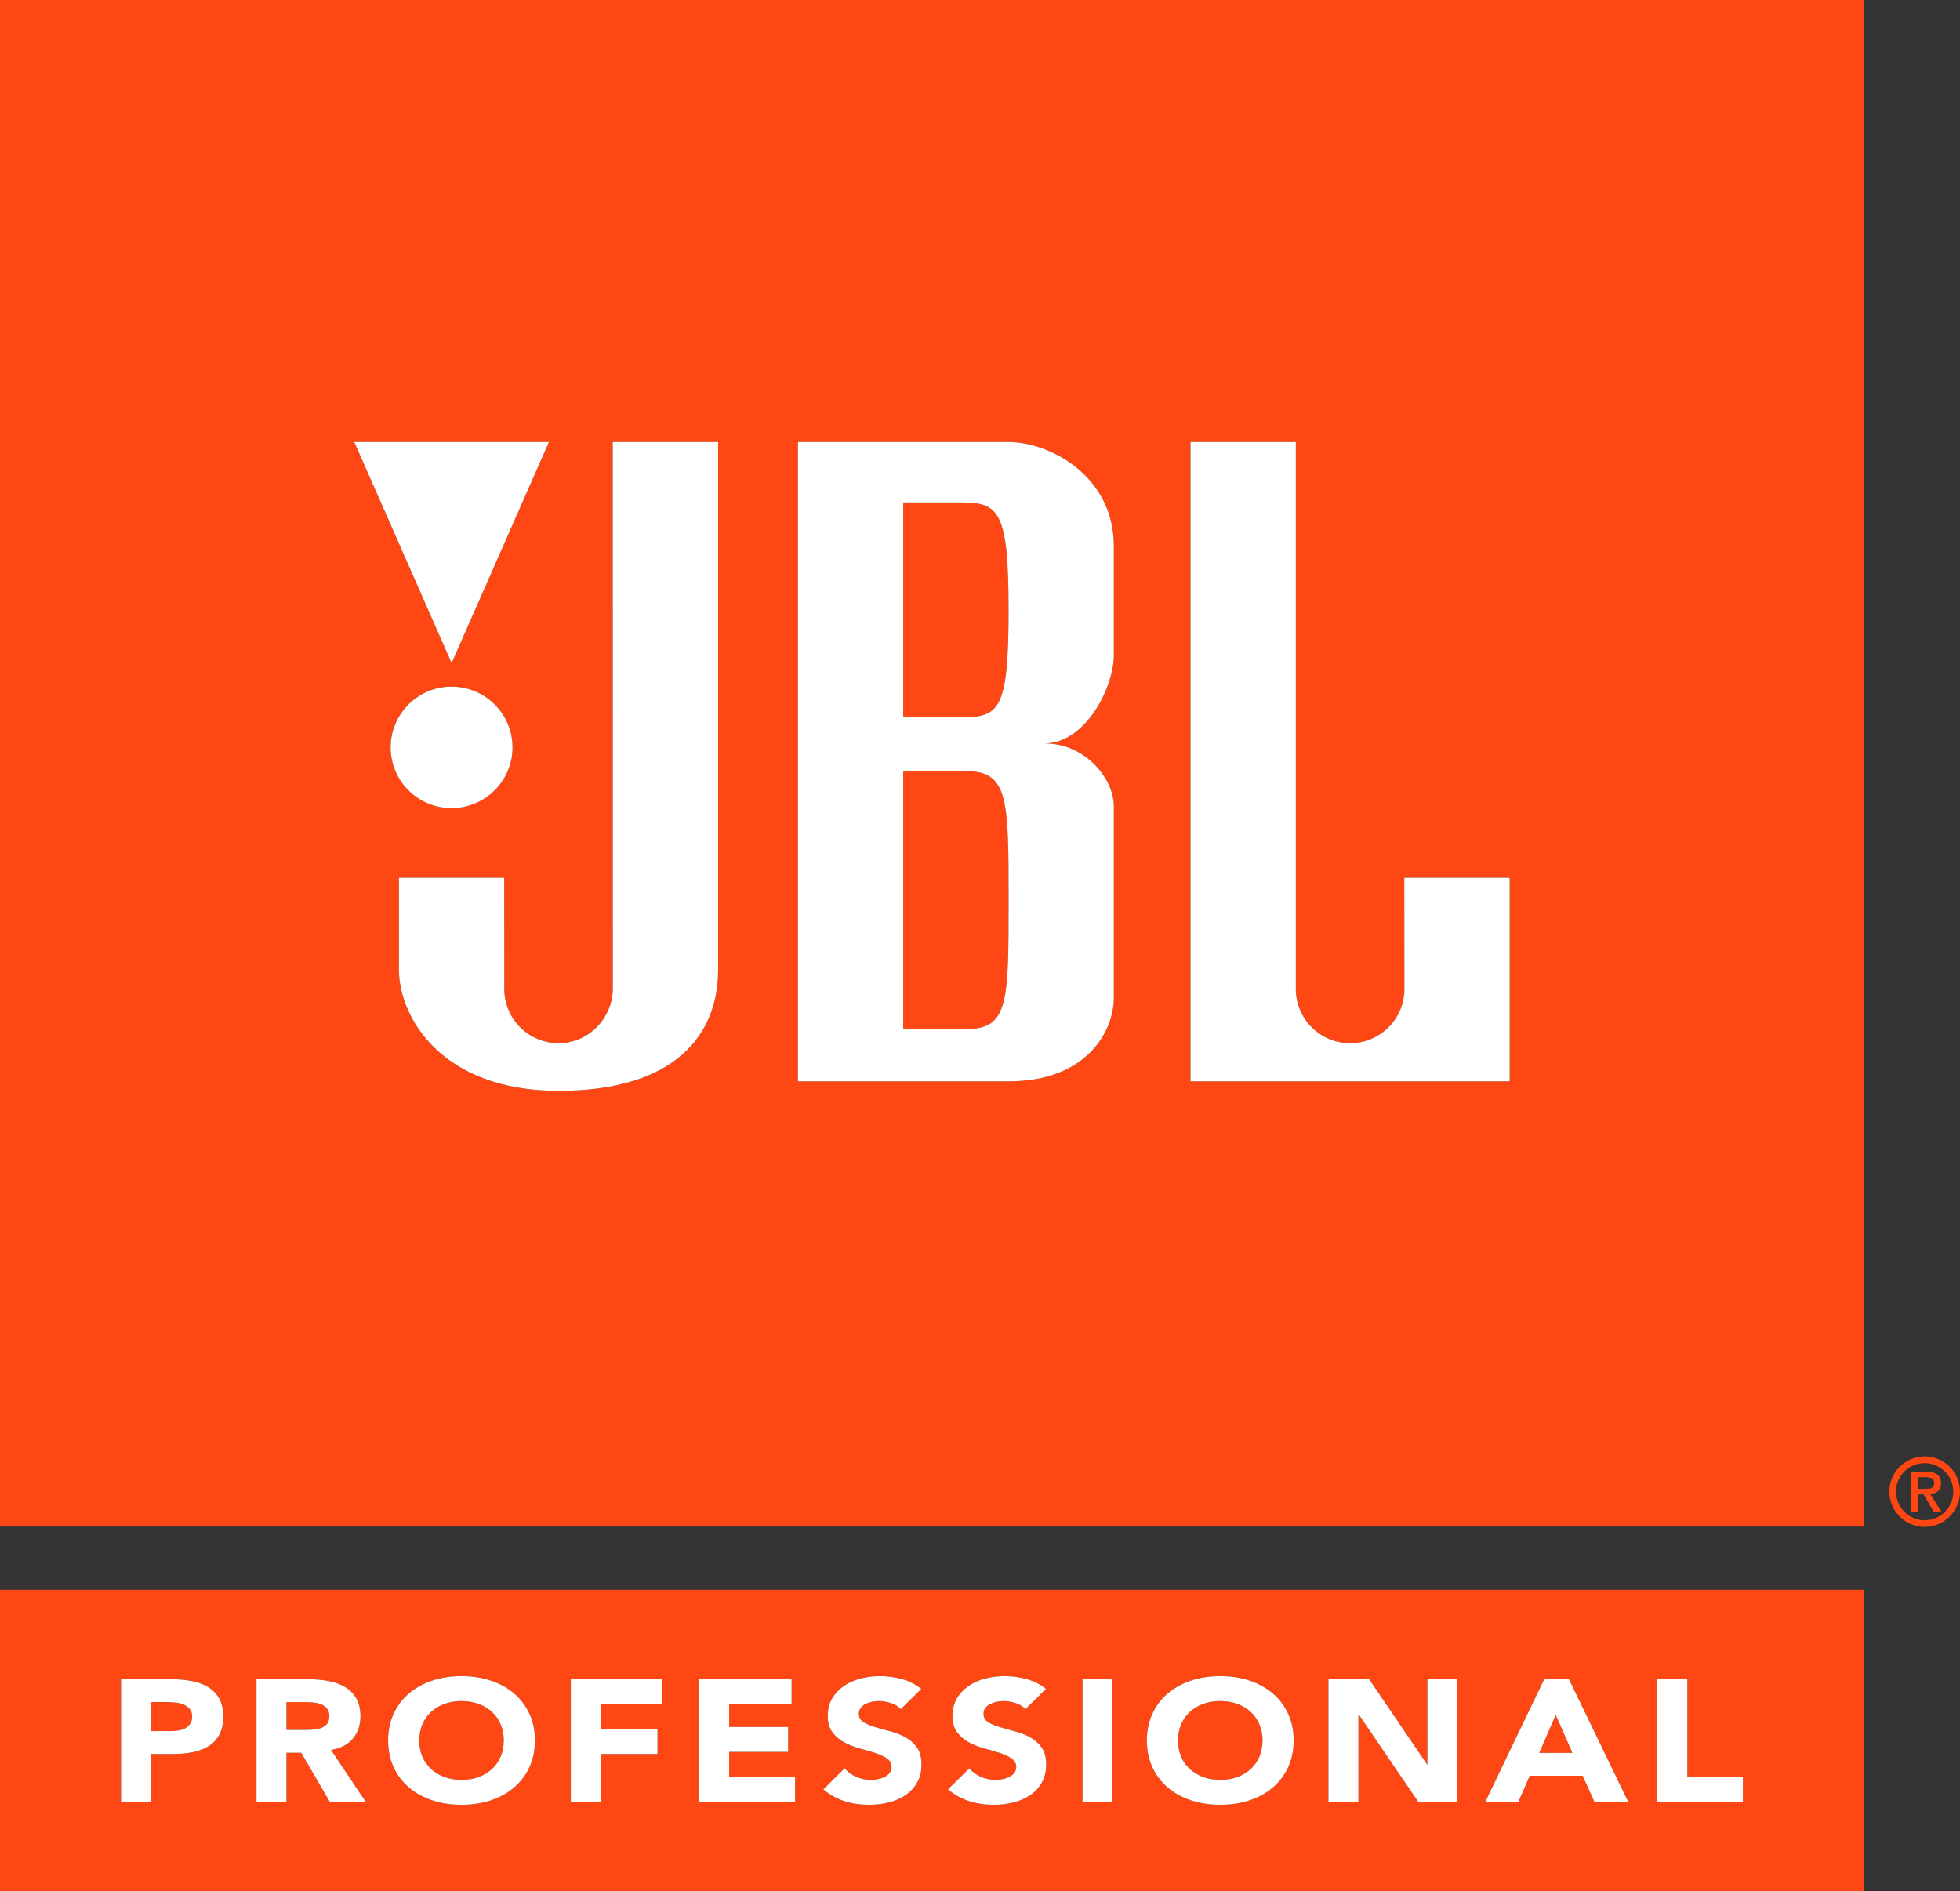 <?xml version="1.0" encoding="UTF-8"?>
<svg id="Layer_2" data-name="Layer 2" xmlns="http://www.w3.org/2000/svg" viewBox="0 0 1935.43 1867.45">
  <rect x="0" y="0" width="1935.43" height="1867.45" fill="#333333" stroke="none"/>
  <defs>
    <style>
      .cls-1 {
        fill: #fff;
      }

      .cls-2 {
        fill: #ff4713;
      }
    </style>
  </defs>
  <g id="Layer_1-2" data-name="Layer 1">
    <path class="cls-2" d="M1865.67,1472.94c0,19.26,15.66,34.79,34.88,34.79s34.88-15.53,34.88-34.79-15.66-34.79-34.88-34.79-34.88,15.66-34.88,34.79M1872.23,1472.94c0-15.55,12.67-28.15,28.31-28.15s28.29,12.6,28.29,28.15-12.63,28.26-28.29,28.26-28.31-12.6-28.31-28.26M1887.19,1492.6h6.57v-16.91h5.75l9.91,16.91h7.56l-10.88-17.19c6.11-.66,10.61-3.49,10.61-10.62,0-8.28-5.2-11.53-14.92-11.53h-14.59v39.34ZM1893.76,1470.25v-11.58h8.02c3.85,0,8.3.89,8.3,5.57,0,5.35-3.78,6.01-8.41,6.01h-7.91Z"/>
    <path class="cls-2" d="M0,1569.88h1840.55v297.57H0v-297.57ZM119.52,1779.11h29.6v-47.13h21.63c7.08,0,13.66-.6,19.73-1.79,6.07-1.19,11.32-3.21,15.75-6.06,4.43-2.84,7.9-6.66,10.44-11.44,2.53-4.78,3.79-10.7,3.79-17.76s-1.36-13.12-4.08-17.84c-2.72-4.72-6.39-8.48-11-11.27-4.62-2.79-10.03-4.75-16.22-5.89-6.2-1.14-12.78-1.71-19.73-1.71h-49.9v120.9ZM149.12,1680.75h15.18c2.78,0,5.69.14,8.73.43,3.04.29,5.79.94,8.25,1.97,2.47,1.02,4.49,2.48,6.07,4.35,1.58,1.88,2.37,4.36,2.37,7.43,0,2.85-.6,5.21-1.8,7.09-1.2,1.88-2.78,3.36-4.74,4.44-1.96,1.08-4.17,1.85-6.64,2.3-2.47.46-5.03.68-7.68.68h-19.73v-28.69ZM253.28,1779.11h29.6v-48.32h14.61l28.08,48.32h35.48l-34.15-51.06c9.49-1.59,16.7-5.38,21.63-11.35,4.93-5.98,7.4-13.23,7.4-21.77,0-7.06-1.36-12.95-4.08-17.67-2.72-4.72-6.39-8.48-11-11.27-4.62-2.79-9.99-4.78-16.13-5.98-6.14-1.19-12.62-1.79-19.45-1.79h-51.99v120.9ZM282.88,1680.75h19.35c2.66,0,5.37.17,8.16.51,2.78.34,5.25,1,7.4,1.96,2.15.97,3.92,2.36,5.31,4.18,1.39,1.82,2.09,4.27,2.09,7.34,0,3.3-.79,5.86-2.37,7.69-1.58,1.82-3.57,3.16-5.98,4.01-2.4.85-5.09,1.37-8.06,1.54-2.97.17-5.79.26-8.44.26h-17.46v-27.49ZM388.65,1744.96c3.61,7.85,8.63,14.54,15.08,20.06,6.45,5.52,14.1,9.76,22.96,12.72,8.85,2.96,18.53,4.44,29.03,4.44s20.17-1.48,29.03-4.44c8.85-2.96,16.51-7.2,22.96-12.72,6.45-5.52,11.48-12.21,15.08-20.06,3.61-7.86,5.41-16.62,5.41-26.3s-1.8-18.44-5.41-26.3c-3.61-7.86-8.63-14.54-15.08-20.07-6.45-5.52-14.11-9.76-22.96-12.72-8.86-2.96-18.53-4.44-29.03-4.44s-20.18,1.48-29.03,4.44c-8.85,2.96-16.51,7.2-22.96,12.72-6.45,5.52-11.48,12.21-15.08,20.07-3.61,7.85-5.41,16.62-5.41,26.3s1.8,18.44,5.41,26.3ZM416.92,1703.12c1.96-4.78,4.77-8.91,8.44-12.38,3.67-3.47,8.06-6.17,13.19-8.11,5.12-1.93,10.84-2.9,17.17-2.9s12.05.97,17.17,2.9c5.12,1.94,9.52,4.64,13.19,8.11,3.67,3.47,6.48,7.6,8.44,12.38,1.96,4.78,2.94,9.96,2.94,15.54s-.98,10.9-2.94,15.62c-1.96,4.73-4.78,8.82-8.44,12.29-3.67,3.47-8.06,6.17-13.19,8.11-5.12,1.94-10.85,2.9-17.17,2.9s-12.05-.97-17.17-2.9c-5.12-1.94-9.52-4.64-13.19-8.11-3.67-3.47-6.48-7.57-8.44-12.29-1.96-4.72-2.94-9.93-2.94-15.62s.98-10.76,2.94-15.54ZM563.68,1779.11h29.6v-47.13h55.97v-24.59h-55.97v-24.59h60.52v-24.59h-90.12v120.9ZM690.42,1779.11h94.68v-24.59h-65.08v-24.59h58.25v-24.59h-58.25v-22.54h61.66v-24.59h-91.26v120.9ZM909.75,1667.78c-5.69-4.55-12.08-7.8-19.16-9.73-7.09-1.93-14.42-2.9-22.01-2.9-6.58,0-12.97.83-19.16,2.48-6.2,1.65-11.67,4.13-16.41,7.43-4.74,3.3-8.54,7.4-11.38,12.29-2.85,4.9-4.27,10.59-4.27,17.08s1.55,12.12,4.65,16.22c3.1,4.1,6.99,7.4,11.67,9.9,4.68,2.51,9.74,4.5,15.18,5.98,5.44,1.48,10.5,2.96,15.18,4.44,4.68,1.48,8.57,3.27,11.67,5.38,3.1,2.11,4.65,4.98,4.65,8.62,0,2.16-.6,4.04-1.8,5.63-1.2,1.6-2.78,2.9-4.74,3.93-1.96,1.03-4.17,1.79-6.64,2.3-2.47.51-4.9.77-7.3.77-4.93,0-9.71-1-14.32-2.99-4.62-1.99-8.44-4.81-11.48-8.45l-21.06,20.83c6.45,5.35,13.41,9.22,20.87,11.61,7.46,2.39,15.56,3.59,24.28,3.59,6.96,0,13.57-.8,19.83-2.39,6.26-1.59,11.76-4.04,16.51-7.34,4.74-3.3,8.51-7.45,11.29-12.47,2.78-5.01,4.17-10.87,4.17-17.59,0-7.06-1.52-12.69-4.55-16.9-3.04-4.21-6.86-7.57-11.48-10.08-4.62-2.5-9.58-4.44-14.89-5.81-5.31-1.37-10.28-2.73-14.89-4.1-4.62-1.36-8.44-3.02-11.48-4.95-3.04-1.93-4.55-4.72-4.55-8.37,0-2.28.63-4.21,1.9-5.81,1.26-1.59,2.91-2.87,4.93-3.84,2.02-.96,4.17-1.68,6.45-2.13,2.28-.45,4.49-.68,6.64-.68,3.67,0,7.56.66,11.67,1.96,4.11,1.31,7.37,3.33,9.77,6.06l20.3-19.98ZM1032.88,1667.78c-5.69-4.55-12.08-7.8-19.16-9.73-7.09-1.93-14.42-2.9-22.01-2.9-6.58,0-12.97.83-19.16,2.48-6.2,1.65-11.67,4.13-16.41,7.43-4.74,3.3-8.54,7.4-11.38,12.29-2.85,4.9-4.27,10.59-4.27,17.08s1.55,12.12,4.65,16.22c3.1,4.1,6.99,7.4,11.67,9.9,4.68,2.51,9.74,4.5,15.18,5.98,5.44,1.48,10.5,2.96,15.18,4.44,4.68,1.48,8.57,3.27,11.67,5.38,3.1,2.11,4.65,4.98,4.65,8.62,0,2.16-.6,4.04-1.8,5.63-1.2,1.6-2.78,2.9-4.74,3.93-1.96,1.03-4.17,1.79-6.64,2.3-2.47.51-4.9.77-7.31.77-4.93,0-9.71-1-14.32-2.99-4.62-1.99-8.44-4.81-11.48-8.45l-21.06,20.83c6.45,5.35,13.41,9.22,20.87,11.61,7.46,2.39,15.56,3.59,24.28,3.59,6.96,0,13.57-.8,19.83-2.39,6.26-1.59,11.76-4.04,16.51-7.34,4.74-3.3,8.51-7.45,11.29-12.47,2.78-5.01,4.17-10.87,4.17-17.59,0-7.06-1.52-12.69-4.55-16.9-3.04-4.21-6.86-7.57-11.48-10.08-4.62-2.5-9.58-4.44-14.89-5.81-5.31-1.37-10.28-2.73-14.89-4.1-4.62-1.36-8.44-3.02-11.48-4.95-3.04-1.93-4.55-4.72-4.55-8.37,0-2.28.63-4.21,1.9-5.81,1.26-1.59,2.91-2.87,4.93-3.84,2.02-.96,4.17-1.68,6.45-2.13,2.28-.45,4.49-.68,6.64-.68,3.67,0,7.56.66,11.67,1.96,4.11,1.31,7.37,3.33,9.77,6.06l20.3-19.98ZM1068.93,1779.11h29.6v-120.9h-29.6v120.9ZM1137.89,1744.96c3.6,7.85,8.63,14.54,15.08,20.06,6.45,5.52,14.1,9.76,22.96,12.72,8.85,2.96,18.53,4.44,29.03,4.44s20.18-1.48,29.03-4.44c8.85-2.96,16.51-7.2,22.96-12.72,6.45-5.52,11.48-12.21,15.08-20.06,3.6-7.86,5.41-16.62,5.41-26.3s-1.8-18.44-5.41-26.3c-3.61-7.86-8.63-14.54-15.08-20.07-6.45-5.52-14.11-9.76-22.96-12.72-8.85-2.96-18.53-4.44-29.03-4.44s-20.18,1.48-29.03,4.44c-8.86,2.96-16.51,7.2-22.96,12.72-6.45,5.52-11.48,12.21-15.08,20.07-3.6,7.85-5.41,16.62-5.41,26.3s1.8,18.44,5.41,26.3ZM1166.16,1703.12c1.96-4.78,4.77-8.91,8.44-12.38,3.67-3.47,8.06-6.17,13.19-8.11,5.12-1.93,10.84-2.9,17.17-2.9s12.05.97,17.17,2.9c5.12,1.94,9.51,4.64,13.19,8.11,3.67,3.47,6.48,7.6,8.44,12.38,1.96,4.78,2.94,9.96,2.94,15.54s-.98,10.9-2.94,15.62c-1.96,4.73-4.78,8.82-8.44,12.29-3.67,3.47-8.06,6.17-13.19,8.11-5.12,1.94-10.85,2.9-17.17,2.9s-12.05-.97-17.17-2.9c-5.12-1.94-9.52-4.64-13.19-8.11-3.67-3.47-6.48-7.57-8.44-12.29-1.96-4.72-2.94-9.93-2.94-15.62s.98-10.76,2.94-15.54ZM1311.78,1779.11h29.6v-86.06h.38l58.63,86.06h38.71v-120.9h-29.6v84.01h-.38l-57.11-84.01h-40.22v120.9ZM1466.79,1779.11h32.63l11.19-25.61h52.18l11.57,25.61h33.39l-58.44-120.9h-24.48l-58.06,120.9ZM1552.74,1730.96h-32.82l16.32-37.57,16.51,37.57ZM1636.6,1779.11h84.43v-24.59h-54.83v-96.31h-29.6v120.9Z"/>
    <path class="cls-2" d="M0,1507.42h1840.55V0H0v1507.42ZM1490.74,1067.8h-315.15V436.48h104.01v540.18c0,29.47,24.02,53.46,53.58,53.46s53.6-23.99,53.6-53.46l-.08-109.9h104.04v201.04ZM709.11,957.81c0,62.89-41.01,119.33-157.61,119.33s-157.56-73.79-157.56-119.33v-91.05h103.96l.08,109.9c0,29.47,23.99,53.46,53.6,53.46s53.55-24.72,53.55-54.19l-.06-539.46h104.04v521.33ZM445.96,678c33.17,0,60.14,26.83,60.14,60.03s-26.97,59.94-60.14,59.94-60.22-26.86-60.22-59.94,26.91-60.03,60.22-60.03M542.05,436.48l-96.09,218.28-96.14-218.28h192.23ZM1099.88,646.89c0,31.45-27.55,87.16-68.51,87.16,40.95,0,68.51,35.31,68.51,62.06v189.23c0,32.17-25.94,82.46-103.96,82.46h-207.97V436.48h207.97c40.12,0,103.96,32.97,103.96,102.87v107.54ZM954.89,761.58h-63.03v254.34l63.03.14c41.04,0,41.04-27.64,41.04-126.53s0-127.95-41.04-127.95M948.66,496.14h-56.8v211.97l56.8.19c37.81,0,47.26-6.39,47.26-105.35s-9.45-106.82-47.26-106.82"/>
    <g>
      <path class="cls-1" d="M445.96,797.97c33.17,0,60.14-26.86,60.14-59.94s-26.97-60.03-60.14-60.03-60.22,26.83-60.22,60.03,26.91,59.94,60.22,59.94Z"/>
      <polygon class="cls-1" points="445.96 654.76 542.05 436.48 349.82 436.48 445.96 654.76"/>
      <path class="cls-1" d="M551.58,1030.12c-29.61,0-53.6-23.99-53.6-53.46l-.08-109.9h-103.96v91.05c0,45.54,40.98,119.33,157.56,119.33s157.61-56.44,157.61-119.33V436.48h-104.04l.06,539.46c0,29.47-23.94,54.19-53.55,54.19Z"/>
      <path class="cls-1" d="M1175.59,436.48v631.32h315.15v-201.04h-104.04l.08,109.9c0,29.47-23.99,53.46-53.6,53.46s-53.58-23.99-53.58-53.46V436.48h-104.01Z"/>
      <path class="cls-1" d="M1099.88,646.89v-107.54c0-69.9-63.84-102.87-103.96-102.87h-207.97v631.32h207.97c78.01,0,103.96-50.3,103.96-82.46v-189.23c0-26.75-27.55-62.06-68.51-62.06,40.95,0,68.51-55.72,68.51-87.16ZM954.89,1016.06l-63.03-.14v-254.34h63.03c41.04,0,41.04,28.97,41.04,127.95s0,126.53-41.04,126.53ZM948.66,708.31l-56.8-.19v-211.97h56.8c37.81,0,47.26,7.87,47.26,106.82s-9.45,105.35-47.26,105.35Z"/>
    </g>
    <g>
      <path class="cls-1" d="M873.79,1754.52c-1.96,1.03-4.17,1.79-6.64,2.3-2.47.51-4.9.77-7.3.77-4.93,0-9.71-1-14.32-2.99-4.62-1.99-8.44-4.81-11.48-8.45l-21.06,20.83c6.45,5.35,13.41,9.22,20.87,11.61,7.46,2.39,15.56,3.59,24.29,3.59,6.96,0,13.57-.8,19.83-2.39,6.26-1.59,11.76-4.04,16.51-7.34,4.74-3.3,8.51-7.45,11.29-12.47,2.78-5.01,4.17-10.87,4.17-17.59,0-7.06-1.52-12.69-4.55-16.9-3.04-4.21-6.86-7.57-11.48-10.08-4.62-2.5-9.58-4.44-14.89-5.81-5.31-1.37-10.28-2.73-14.89-4.1-4.62-1.36-8.44-3.02-11.48-4.95-3.04-1.93-4.55-4.72-4.55-8.37,0-2.28.63-4.21,1.9-5.81,1.26-1.59,2.91-2.87,4.93-3.84,2.02-.96,4.17-1.68,6.45-2.13,2.28-.45,4.49-.68,6.64-.68,3.67,0,7.56.66,11.67,1.96,4.11,1.31,7.37,3.33,9.77,6.06l20.3-19.98c-5.69-4.55-12.08-7.8-19.16-9.73-7.09-1.93-14.42-2.9-22.01-2.9-6.58,0-12.97.83-19.16,2.48-6.2,1.65-11.67,4.13-16.41,7.43-4.74,3.3-8.54,7.4-11.38,12.29-2.85,4.9-4.27,10.59-4.27,17.08s1.55,12.12,4.65,16.22c3.1,4.1,6.99,7.4,11.67,9.9,4.68,2.51,9.74,4.5,15.18,5.98,5.44,1.48,10.5,2.96,15.18,4.44,4.68,1.48,8.57,3.27,11.67,5.38,3.1,2.11,4.65,4.98,4.65,8.62,0,2.16-.6,4.04-1.8,5.63-1.2,1.6-2.78,2.9-4.74,3.93Z"/>
      <polygon class="cls-1" points="781.68 1682.8 781.68 1658.21 690.42 1658.21 690.42 1779.11 785.09 1779.11 785.09 1754.52 720.02 1754.52 720.02 1729.93 778.26 1729.93 778.26 1705.34 720.02 1705.34 720.02 1682.8 781.68 1682.8"/>
      <path class="cls-1" d="M996.93,1754.52c-1.96,1.03-4.17,1.79-6.64,2.3-2.47.51-4.9.77-7.31.77-4.93,0-9.71-1-14.32-2.99-4.62-1.99-8.44-4.81-11.48-8.45l-21.06,20.83c6.45,5.35,13.41,9.22,20.87,11.61,7.46,2.39,15.56,3.59,24.28,3.59,6.96,0,13.57-.8,19.83-2.39,6.26-1.59,11.76-4.04,16.51-7.34,4.74-3.3,8.51-7.45,11.29-12.47,2.78-5.01,4.17-10.87,4.17-17.59,0-7.06-1.52-12.69-4.55-16.9-3.04-4.21-6.86-7.57-11.48-10.08-4.62-2.5-9.58-4.44-14.89-5.81-5.31-1.37-10.28-2.73-14.9-4.1-4.62-1.36-8.44-3.02-11.48-4.95-3.04-1.93-4.55-4.72-4.55-8.37,0-2.28.63-4.21,1.9-5.81,1.26-1.59,2.91-2.87,4.93-3.84,2.02-.96,4.17-1.68,6.45-2.13,2.28-.45,4.49-.68,6.64-.68,3.67,0,7.56.66,11.67,1.96,4.11,1.31,7.37,3.33,9.77,6.06l20.3-19.98c-5.69-4.55-12.08-7.8-19.16-9.73-7.09-1.93-14.42-2.9-22.01-2.9-6.58,0-12.97.83-19.16,2.48-6.2,1.65-11.67,4.13-16.41,7.43-4.74,3.3-8.54,7.4-11.38,12.29-2.85,4.9-4.27,10.59-4.27,17.08s1.55,12.12,4.65,16.22c3.1,4.1,6.99,7.4,11.67,9.9,4.68,2.51,9.74,4.5,15.18,5.98,5.44,1.48,10.5,2.96,15.18,4.44,4.68,1.48,8.57,3.27,11.67,5.38,3.1,2.11,4.65,4.98,4.65,8.62,0,2.16-.6,4.04-1.8,5.63-1.2,1.6-2.78,2.9-4.74,3.93Z"/>
      <path class="cls-1" d="M170.75,1731.98c7.08,0,13.66-.6,19.73-1.79,6.07-1.19,11.32-3.21,15.75-6.06,4.43-2.84,7.9-6.66,10.44-11.44,2.53-4.78,3.79-10.7,3.79-17.76s-1.36-13.12-4.08-17.84c-2.72-4.72-6.39-8.48-11-11.27-4.62-2.79-10.03-4.75-16.22-5.89-6.2-1.13-12.78-1.71-19.73-1.71h-49.9v120.9h29.6v-47.13h21.63ZM149.12,1680.75h15.18c2.78,0,5.69.14,8.73.43,3.04.29,5.79.94,8.25,1.97,2.47,1.02,4.49,2.48,6.07,4.35,1.58,1.88,2.37,4.36,2.37,7.43,0,2.85-.6,5.21-1.8,7.09-1.2,1.88-2.78,3.36-4.74,4.44-1.96,1.08-4.17,1.85-6.64,2.3-2.47.46-5.03.68-7.68.68h-19.73v-28.69Z"/>
      <polygon class="cls-1" points="653.8 1682.8 653.8 1658.21 563.68 1658.21 563.68 1779.11 593.28 1779.11 593.28 1731.98 649.25 1731.98 649.25 1707.39 593.28 1707.39 593.28 1682.8 653.8 1682.8"/>
      <path class="cls-1" d="M348.53,1716.7c4.93-5.98,7.4-13.23,7.4-21.77,0-7.06-1.36-12.95-4.08-17.67-2.72-4.72-6.39-8.48-11-11.27-4.62-2.79-9.99-4.78-16.13-5.98-6.14-1.19-12.62-1.79-19.45-1.79h-51.99v120.9h29.6v-48.32h14.61l28.08,48.32h35.48l-34.15-51.06c9.49-1.59,16.7-5.38,21.63-11.35ZM322.82,1702.44c-1.58,1.82-3.57,3.16-5.98,4.01-2.4.85-5.09,1.37-8.06,1.54-2.97.17-5.79.26-8.44.26h-17.46v-27.49h19.35c2.66,0,5.37.17,8.16.51,2.78.34,5.25,1,7.4,1.96,2.15.97,3.92,2.36,5.31,4.18,1.39,1.82,2.09,4.27,2.09,7.34,0,3.3-.79,5.86-2.37,7.69Z"/>
      <path class="cls-1" d="M403.74,1765.02c6.45,5.52,14.1,9.76,22.96,12.72,8.85,2.96,18.53,4.44,29.03,4.44s20.17-1.48,29.03-4.44c8.85-2.96,16.51-7.2,22.96-12.72,6.45-5.52,11.48-12.21,15.08-20.06,3.61-7.86,5.41-16.62,5.41-26.3s-1.8-18.44-5.41-26.3c-3.61-7.86-8.63-14.54-15.08-20.07-6.45-5.52-14.1-9.76-22.96-12.72-8.86-2.96-18.53-4.44-29.03-4.44s-20.18,1.48-29.03,4.44c-8.85,2.96-16.51,7.2-22.96,12.72-6.45,5.52-11.48,12.21-15.08,20.07-3.61,7.85-5.41,16.62-5.41,26.3s1.8,18.44,5.41,26.3c3.61,7.85,8.63,14.54,15.08,20.06ZM416.92,1703.12c1.96-4.78,4.77-8.91,8.44-12.38,3.67-3.47,8.06-6.17,13.19-8.11,5.12-1.93,10.84-2.9,17.17-2.9s12.05.97,17.17,2.9c5.12,1.94,9.52,4.64,13.19,8.11,3.67,3.47,6.48,7.6,8.44,12.38,1.96,4.78,2.94,9.96,2.94,15.54s-.98,10.9-2.94,15.62c-1.96,4.73-4.78,8.82-8.44,12.29-3.67,3.47-8.06,6.17-13.19,8.11-5.12,1.94-10.85,2.9-17.17,2.9s-12.05-.97-17.17-2.9c-5.12-1.94-9.52-4.64-13.19-8.11-3.67-3.47-6.48-7.57-8.44-12.29-1.96-4.72-2.94-9.93-2.94-15.62s.98-10.76,2.94-15.54Z"/>
      <rect class="cls-1" x="1068.93" y="1658.21" width="29.6" height="120.9"/>
      <path class="cls-1" d="M1562.79,1753.5l11.57,25.61h33.39l-58.44-120.9h-24.48l-58.06,120.9h32.63l11.19-25.61h52.18ZM1536.23,1693.39l16.51,37.57h-32.82l16.32-37.57Z"/>
      <polygon class="cls-1" points="1636.6 1658.21 1636.6 1779.11 1721.03 1779.11 1721.03 1754.52 1666.2 1754.52 1666.2 1658.21 1636.6 1658.21"/>
      <path class="cls-1" d="M1152.98,1765.02c6.45,5.52,14.1,9.76,22.96,12.72,8.85,2.96,18.53,4.44,29.03,4.44s20.18-1.48,29.03-4.44c8.85-2.96,16.51-7.2,22.96-12.72,6.45-5.52,11.48-12.21,15.08-20.06,3.6-7.86,5.41-16.62,5.41-26.3s-1.8-18.44-5.41-26.3c-3.61-7.86-8.63-14.54-15.08-20.07-6.45-5.52-14.11-9.76-22.96-12.72-8.85-2.96-18.53-4.44-29.03-4.44s-20.18,1.48-29.03,4.44c-8.85,2.96-16.51,7.2-22.96,12.72-6.45,5.52-11.48,12.21-15.08,20.07-3.6,7.85-5.41,16.62-5.41,26.3s1.8,18.44,5.41,26.3c3.6,7.85,8.63,14.54,15.08,20.06ZM1166.16,1703.12c1.96-4.78,4.77-8.91,8.44-12.38,3.67-3.47,8.06-6.17,13.19-8.11,5.12-1.93,10.84-2.9,17.17-2.9s12.05.97,17.17,2.9c5.12,1.94,9.52,4.64,13.19,8.11,3.67,3.47,6.48,7.6,8.44,12.38,1.96,4.78,2.94,9.96,2.94,15.54s-.98,10.9-2.94,15.62c-1.96,4.73-4.78,8.82-8.44,12.29-3.67,3.47-8.06,6.17-13.19,8.11-5.12,1.94-10.85,2.9-17.17,2.9s-12.05-.97-17.17-2.9c-5.12-1.94-9.52-4.64-13.19-8.11-3.67-3.47-6.48-7.57-8.44-12.29-1.96-4.72-2.94-9.93-2.94-15.62s.98-10.76,2.94-15.54Z"/>
      <polygon class="cls-1" points="1341.76 1693.05 1400.39 1779.11 1439.09 1779.11 1439.09 1658.21 1409.49 1658.21 1409.49 1742.23 1409.12 1742.23 1352.01 1658.21 1311.78 1658.21 1311.78 1779.11 1341.38 1779.11 1341.38 1693.05 1341.76 1693.05"/>
    </g>
  </g>
</svg>